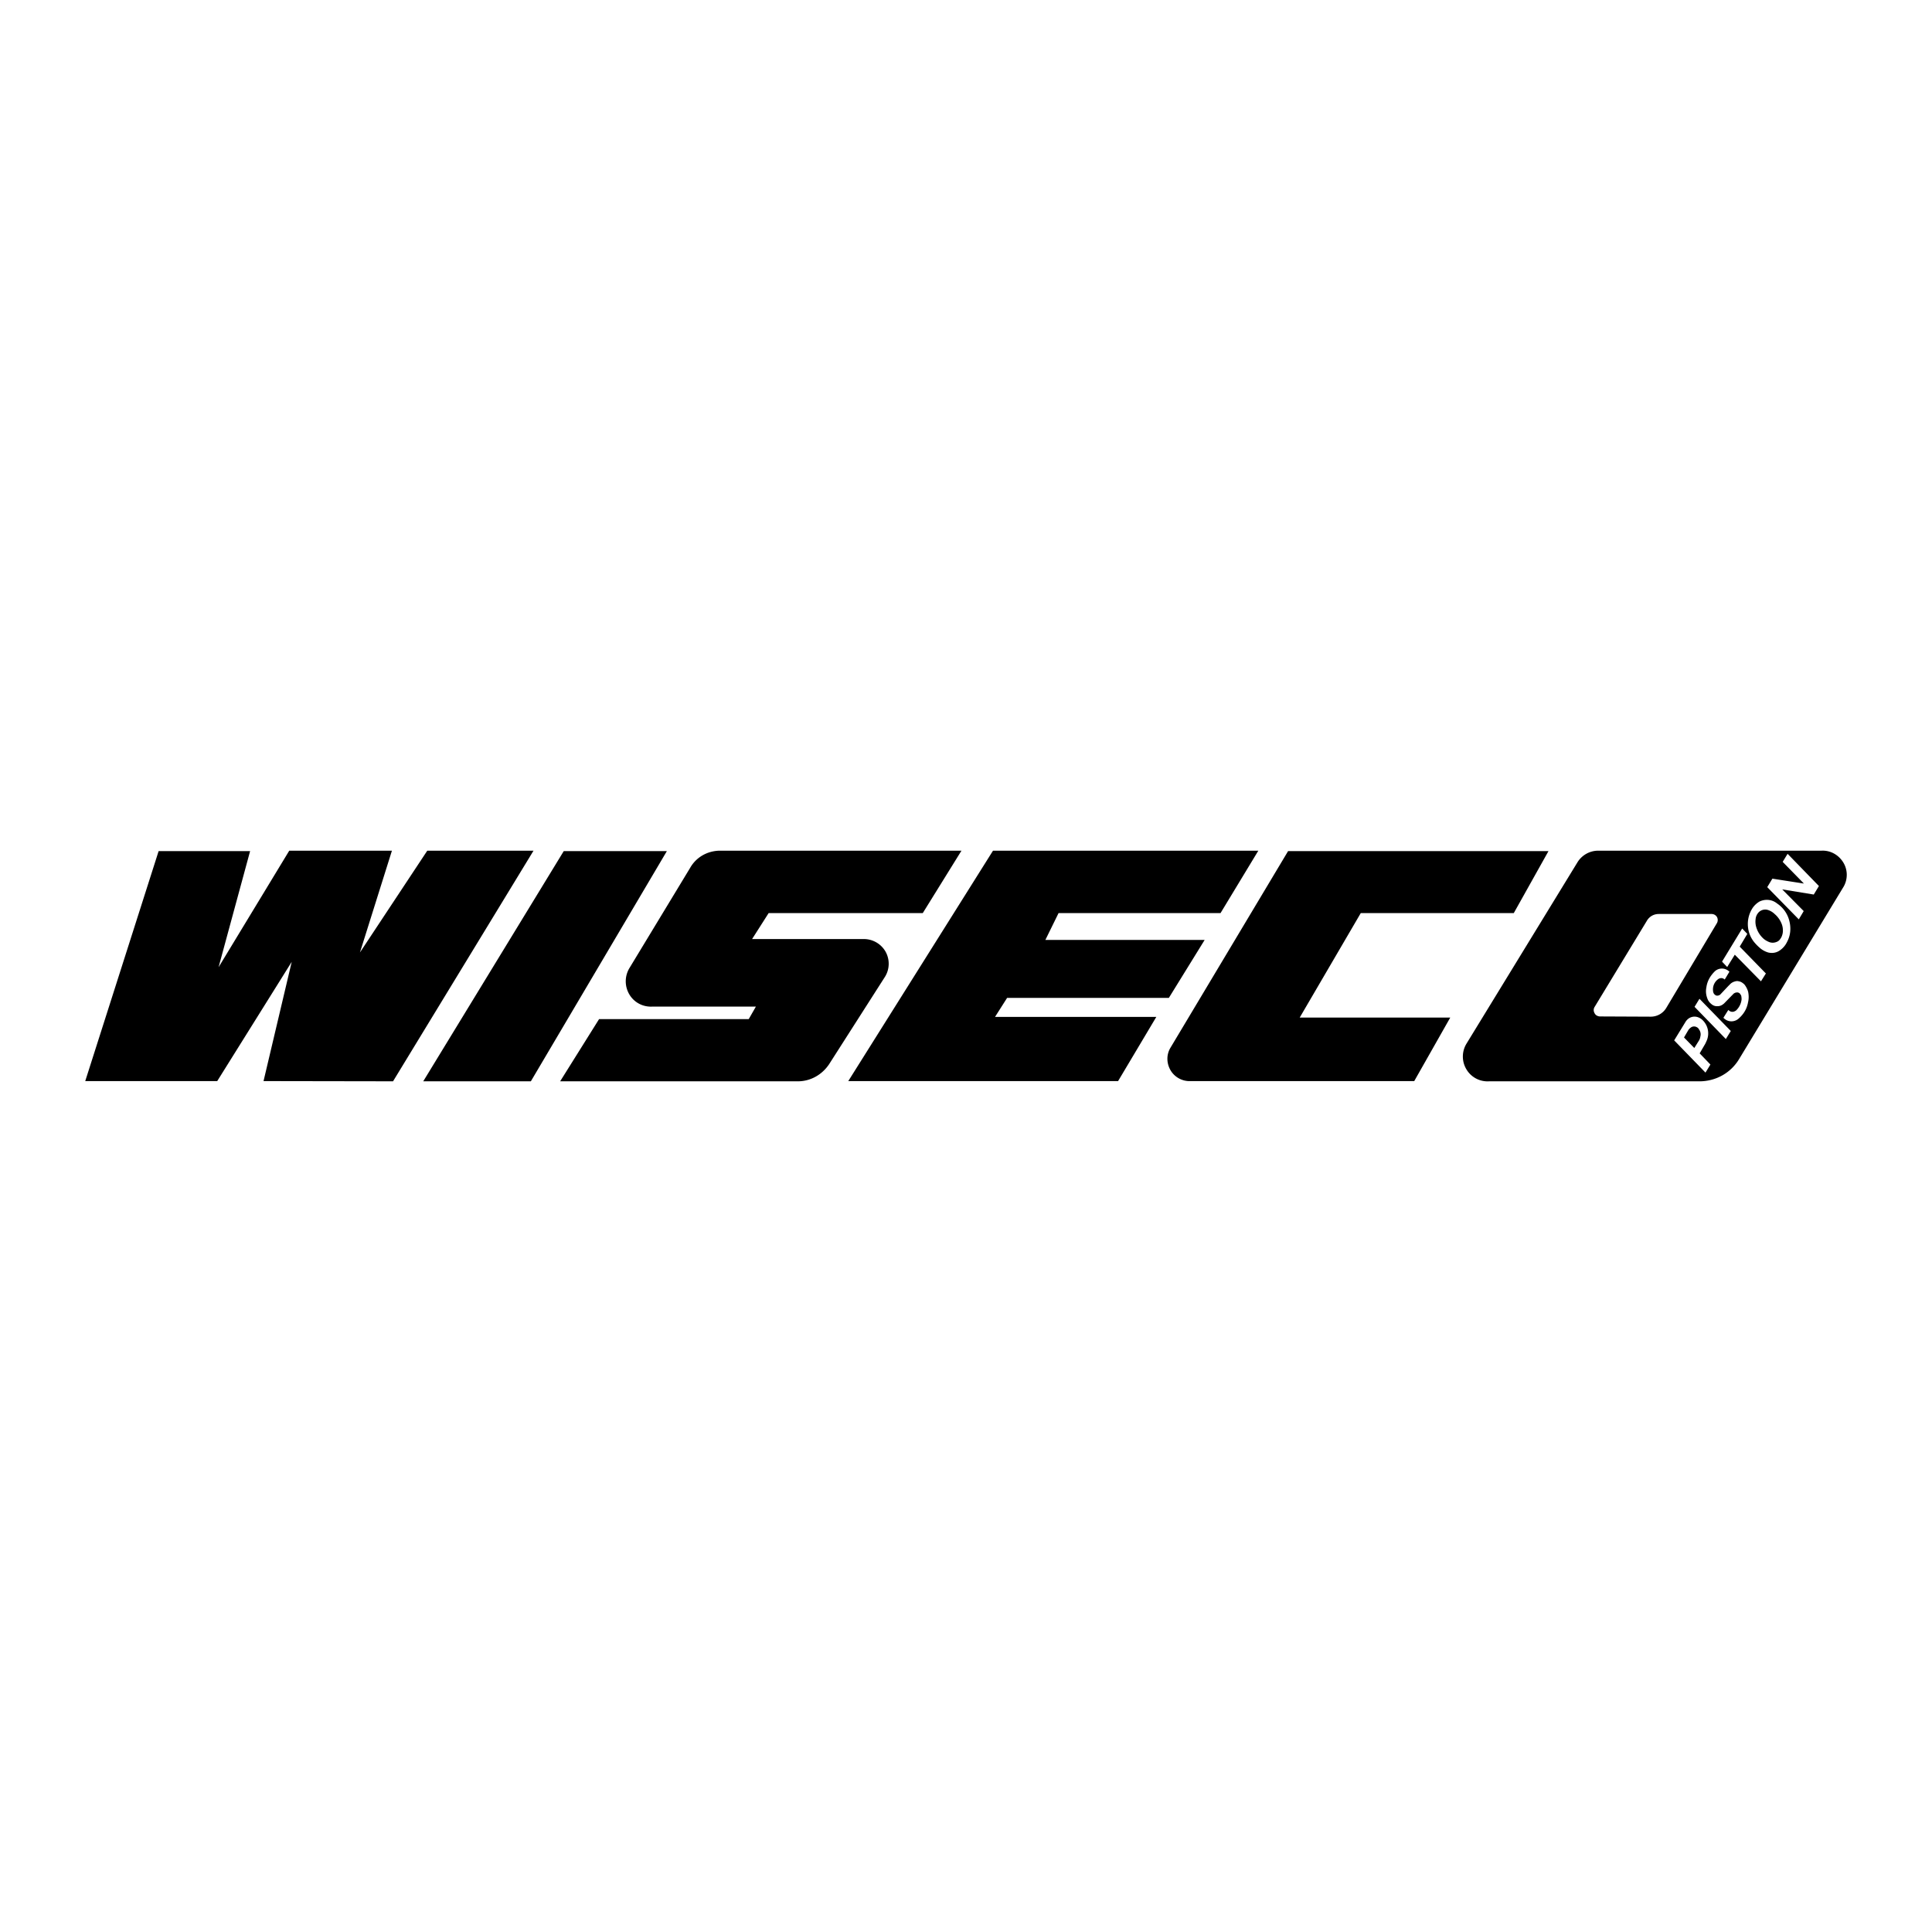 <svg xmlns="http://www.w3.org/2000/svg" width="2500" height="2500" viewBox="0 0 192.756 192.756"><g fill-rule="evenodd" clip-rule="evenodd"><path fill="#fff" d="M0 0h192.756v192.756H0V0z"/><path d="M15.825 84.917h9.128L21.807 96.5l7.052-11.628h10.244l-3.191 10.155 6.718-10.155h10.6l-14.016 23.01-12.922-.021 2.812-11.896-7.432 11.896H8.504l7.321-22.944zm40.419 0h10.288l-13.569 22.965H42.227l14.017-22.965zm39.682-.044L92.064 91.1H76.687l-1.651 2.589h11.092a2.497 2.497 0 0 1 2.232 1.272 2.474 2.474 0 0 1-.112 2.567l-5.535 8.66c-.692 1.025-1.808 1.674-3.057 1.695h-23.77l3.884-6.205h14.931l.714-1.248H65.059c-.938.043-1.808-.426-2.276-1.229s-.469-1.785 0-2.589l6.07-10.021c.603-1.071 1.719-1.696 2.946-1.719h24.127v.001zm3.146 0h26.471l-3.771 6.227h-16.16l-1.316 2.678h15.891l-3.57 5.781H100.48l-1.205 1.896h16.092l-3.816 6.406H84.632l14.44-22.988zm29.44.044h25.979l-3.461 6.182h-15.266l-6.092 10.424h15.02l-3.594 6.338h-22.295a2.209 2.209 0 0 1-1.986-1.027c-.424-.691-.469-1.539-.068-2.254l11.763-19.663zm36.98 6.272c-.514 0-.959.268-1.205.714l-5.199 8.57a.59.59 0 0 0 0 .604c.088.201.289.312.514.334l5.088.023c.625 0 1.205-.312 1.539-.848l5.066-8.482a.628.628 0 0 0 0-.625.625.625 0 0 0-.535-.29h-5.268zm-8.123-5.133a2.434 2.434 0 0 1 2.053-1.183h22.318c.871-.044 1.674.402 2.143 1.139.469.736.49 1.674.066 2.433l-10.445 17.23c-.824 1.361-2.275 2.188-3.904 2.209h-21.047a2.45 2.45 0 0 1-2.254-1.205 2.468 2.468 0 0 1 .021-2.566l11.049-18.057zm11.672 18.503l.447-.715a1.01 1.01 0 0 0 .156-.424.822.822 0 0 0-.135-.715.444.444 0 0 0-.223-.223.542.542 0 0 0-.604.045 1.048 1.048 0 0 0-.223.223l-.445.758 1.027 1.051zm1.115 2.455l-3.123-3.215 1.094-1.785c.088-.156.199-.291.355-.402a1.02 1.02 0 0 1 .67-.178c.223.021.424.111.604.244a1.84 1.84 0 0 1 .514 2.166c-.068.156-.135.312-.225.445l-.469.805 1.072 1.115-.492.805zm2.032-3.35l-3.123-3.213.49-.803 3.125 3.213-.492.803zm-.245-2.119l.49-.781c.09.09.201.156.312.178.135.023.246 0 .357-.066a.391.391 0 0 0 .156-.111 1.79 1.79 0 0 0 .49-.982c.023-.133 0-.268-.021-.424a.963.963 0 0 0-.156-.246c-.045-.043-.111-.066-.156-.088a.554.554 0 0 0-.379.066c-.045.021-.068.045-.09.066l-.938.961c-.18.156-.379.268-.625.268a.822.822 0 0 1-.625-.201 1.291 1.291 0 0 1-.357-.424c-.178-.402-.246-.805-.156-1.25.066-.49.268-.938.604-1.34.088-.111.156-.178.244-.268a1.045 1.045 0 0 1 1.318-.066.742.742 0 0 1 .133.111l-.469.781a.552.552 0 0 0-.246-.135.536.536 0 0 0-.4.09c-.379.268-.58.736-.514 1.205 0 .09.045.18.09.268.066.066.133.135.201.156a.268.268 0 0 0 .133.023.464.464 0 0 0 .357-.18l.736-.781.09-.088.088-.09.045-.045a1.05 1.05 0 0 1 .402-.223c.135-.045.291-.068.424-.023.156.023.291.09.424.201.135.09.223.223.312.379s.156.312.201.492c.066.357.066.691-.021 1.049-.113.625-.424 1.139-.895 1.562a1.08 1.08 0 0 1-1.271.178c-.11-.066-.2-.132-.288-.222zm3.748-3.639l-2.611-2.656-.758 1.228-.514-.536 2.01-3.304.512.536-.758 1.272 2.611 2.678-.492.782zm.85-3.905c.268.089.535.067.803-.067a.713.713 0 0 0 .268-.246c.135-.178.201-.357.246-.58a1.779 1.779 0 0 0-.111-.96 2.466 2.466 0 0 0-.693-.959 1.703 1.703 0 0 0-.602-.379.914.914 0 0 0-1.072.312 1.1 1.1 0 0 0-.223.581c-.045.334 0 .669.135 1.004.133.357.357.67.646.938.177.155.378.267.603.356zm-.135 1.027a2.299 2.299 0 0 1-.736-.379 4.714 4.714 0 0 1-.67-.67c-.781-.982-.826-2.388-.111-3.437a2.18 2.18 0 0 1 .67-.603c.58-.268 1.25-.201 1.74.201a2.932 2.932 0 0 1 1.229 1.763c.178.715.111 1.451-.246 2.098a2.073 2.073 0 0 1-.625.759c-.358.29-.803.379-1.251.268zm3.059-3.303l-3.148-3.214.514-.848 3.146.491-2.119-2.165.49-.804 3.125 3.214-.514.849-3.146-.514 2.143 2.165-.491.826z"/></g></svg>